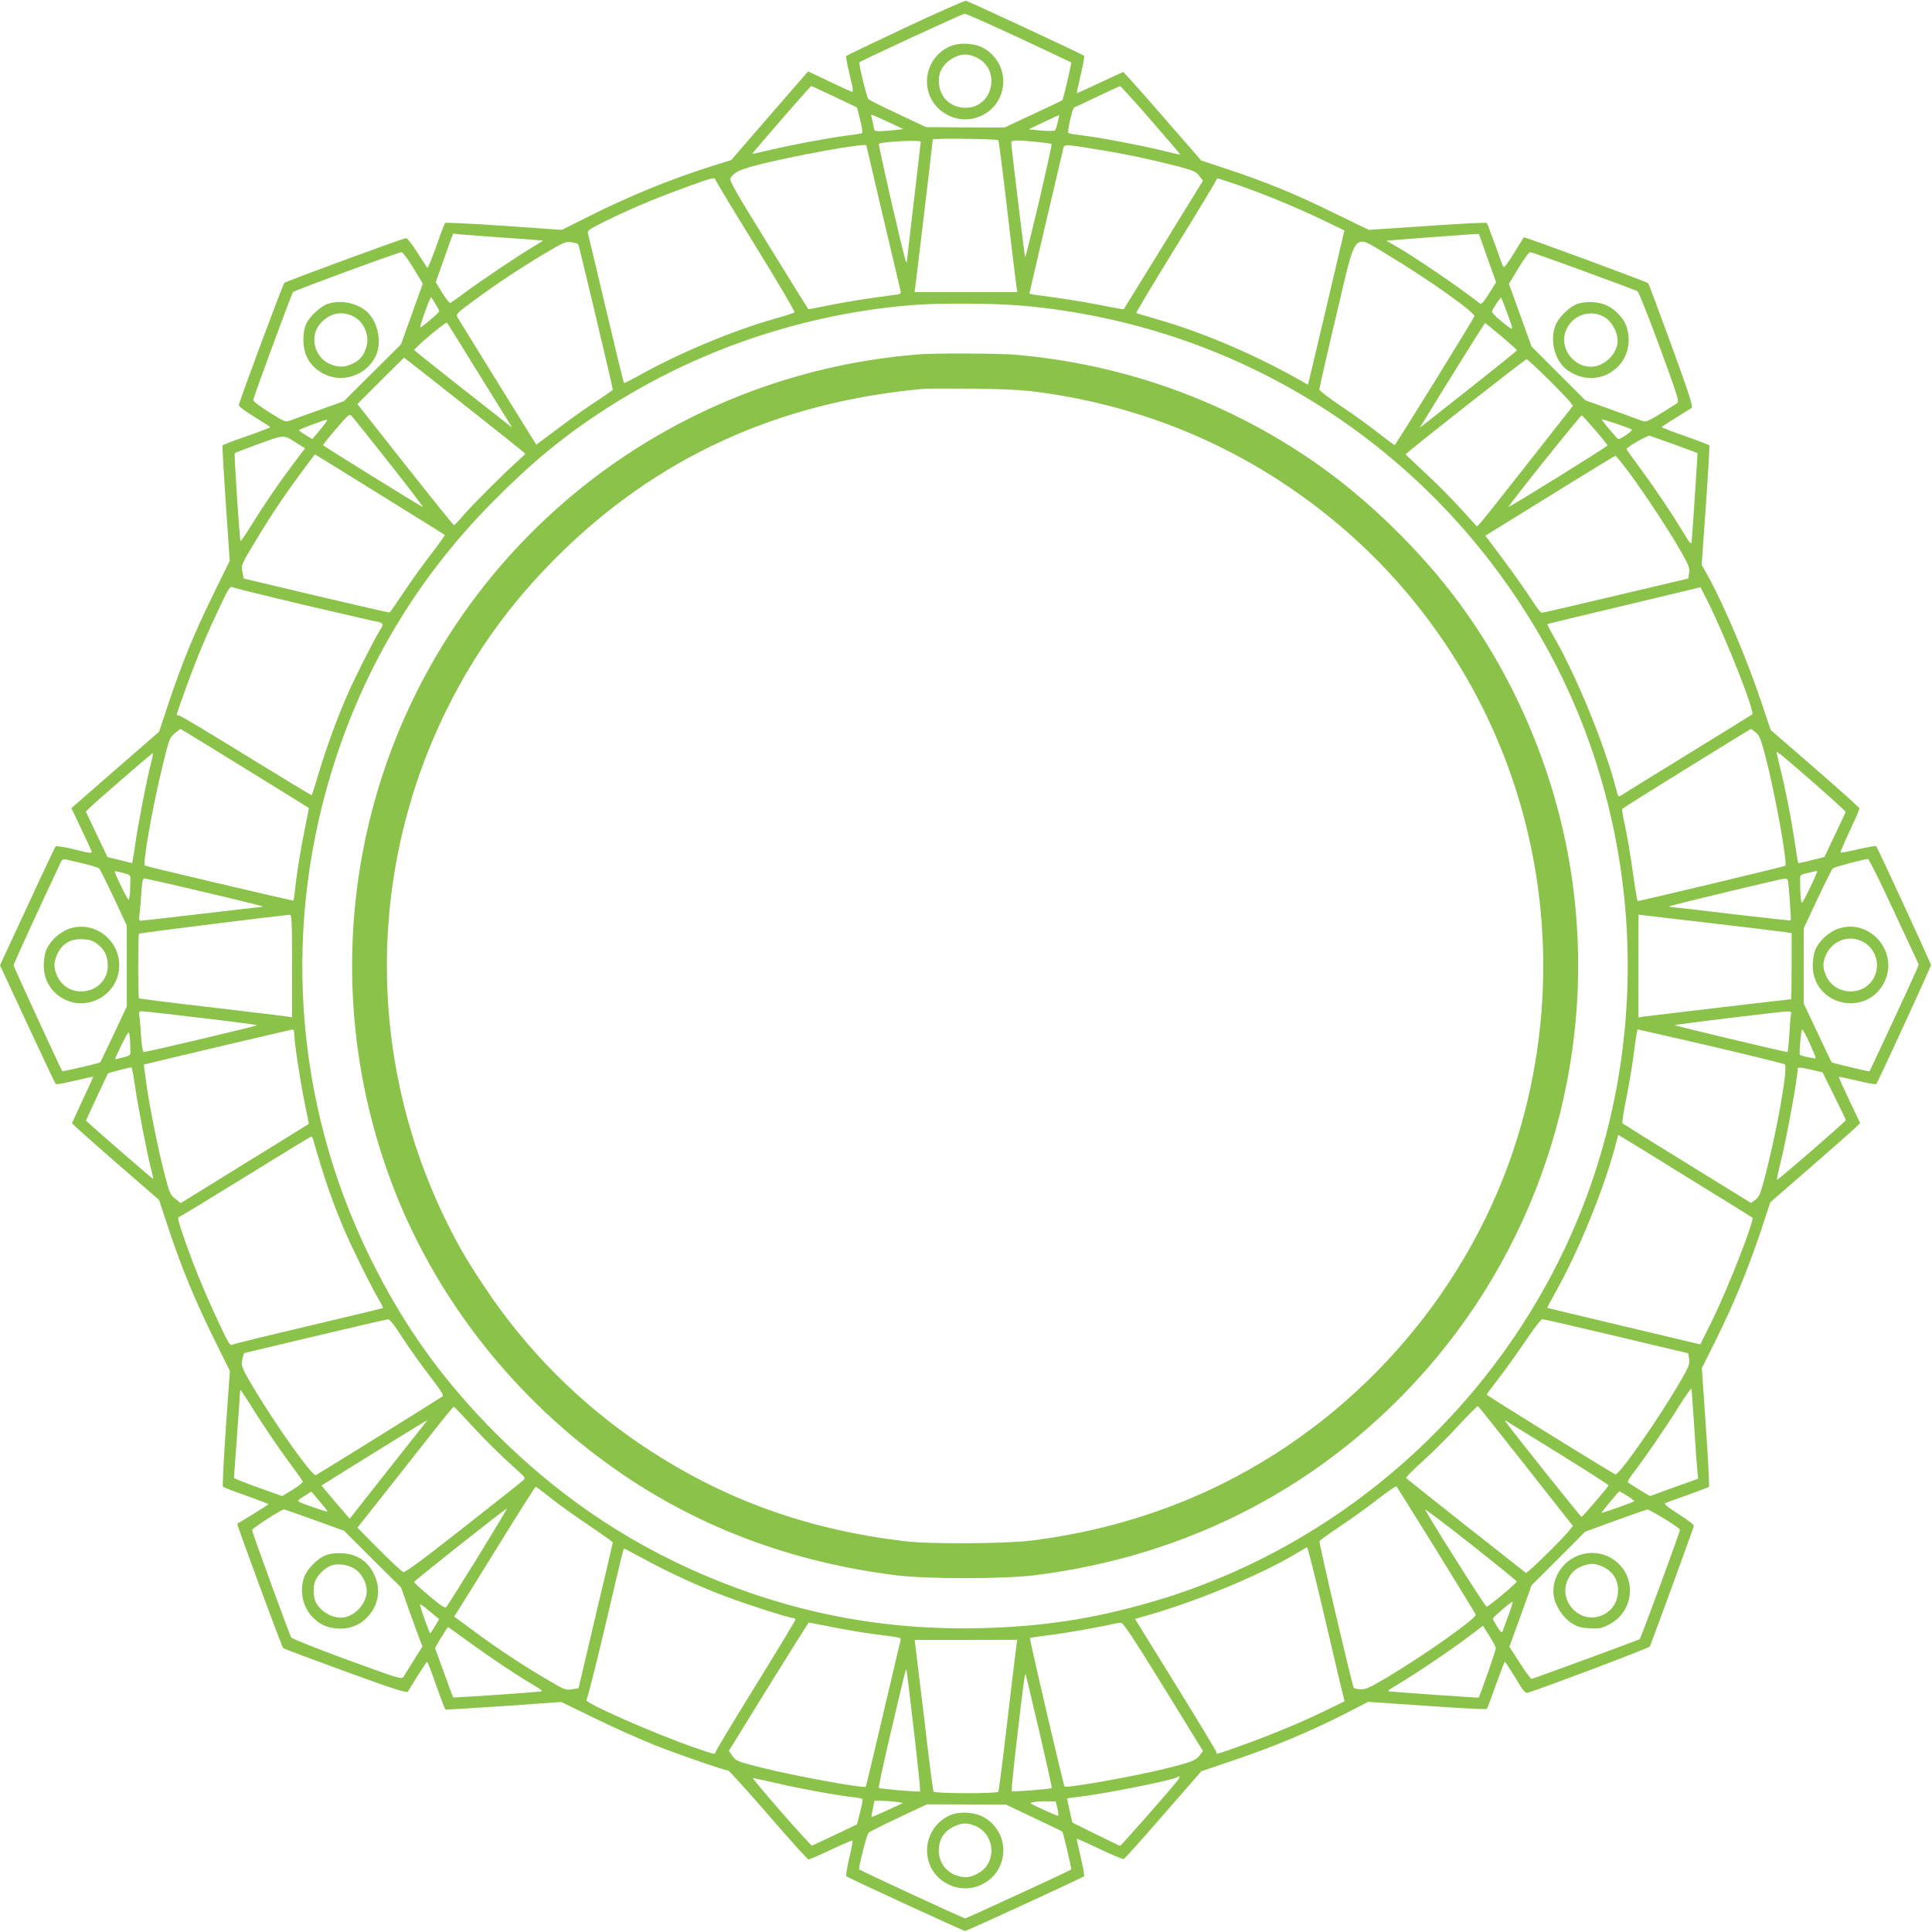 <?xml version="1.0" standalone="no"?>
<!DOCTYPE svg PUBLIC "-//W3C//DTD SVG 20010904//EN"
 "http://www.w3.org/TR/2001/REC-SVG-20010904/DTD/svg10.dtd">
<svg version="1.0" xmlns="http://www.w3.org/2000/svg"
 width="1280pt" height="1280pt" viewBox="0 0 1280 1280"
 preserveAspectRatio="xMidYMid meet">
<g transform="translate(0,1280) scale(0.1,-0.1)"
fill="#8bc34a" stroke="none">
<path d="M5998 12617 c-213 -100 -389 -185 -392 -188 -3 -3 7 -58 23 -123 25
-102 26 -117 12 -113 -9 3 -77 34 -152 70 l-135 64 -255 -293 -254 -294 -130
-41 c-280 -89 -534 -193 -811 -331 l-182 -91 -383 27 c-210 14 -386 23 -390
19 -4 -5 -31 -74 -59 -156 -29 -81 -56 -145 -59 -142 -3 4 -33 50 -67 103 -36
58 -67 96 -75 94 -37 -7 -795 -286 -805 -296 -10 -9 -287 -752 -301 -807 -3
-11 27 -34 101 -80 58 -35 106 -66 106 -69 0 -3 -70 -30 -156 -60 -85 -29
-157 -57 -160 -61 -2 -4 8 -178 22 -386 l26 -378 -110 -225 c-128 -261 -209
-460 -296 -721 l-62 -187 -291 -253 -290 -253 64 -135 c36 -75 67 -143 70
-152 4 -14 -13 -12 -113 13 -64 16 -121 25 -125 21 -4 -4 -89 -183 -188 -398
l-181 -390 181 -390 c100 -214 184 -393 188 -397 3 -4 60 6 126 22 66 16 121
27 122 26 1 -1 -29 -69 -68 -151 -39 -83 -71 -153 -72 -156 -1 -3 128 -119
287 -257 l290 -252 67 -203 c85 -255 173 -467 301 -726 l101 -204 -27 -380
c-14 -210 -23 -384 -19 -387 5 -4 74 -31 156 -60 81 -29 147 -54 147 -55 0 -2
-46 -31 -102 -66 -57 -34 -104 -63 -106 -64 -5 -4 295 -816 304 -824 5 -5 191
-74 413 -155 315 -115 406 -144 413 -134 4 7 34 55 65 106 32 50 60 92 63 92
3 0 30 -70 60 -156 30 -86 58 -158 61 -160 3 -2 177 9 387 23 l381 27 228
-111 c125 -61 302 -140 393 -176 160 -63 462 -167 484 -167 6 0 126 -132 266
-294 140 -162 260 -295 266 -295 6 -1 73 28 149 64 76 36 140 63 143 61 3 -3
-7 -56 -22 -118 -14 -61 -23 -115 -19 -119 13 -11 775 -362 787 -362 12 0 775
351 788 362 4 3 -6 60 -22 126 -16 66 -27 121 -26 123 2 1 70 -29 151 -68 82
-39 154 -69 160 -66 7 2 125 134 263 293 l251 288 218 74 c256 86 505 190 728
304 l160 82 390 -27 c214 -15 392 -24 396 -20 3 4 30 76 60 160 30 83 56 152
59 152 3 0 34 -47 69 -105 55 -92 66 -105 85 -99 124 39 801 295 806 305 9 16
287 777 292 798 2 9 -37 39 -100 79 -69 43 -99 68 -90 73 7 3 74 28 148 54 74
27 138 51 142 54 4 3 -5 182 -20 396 l-27 390 92 185 c119 240 208 456 294
710 l68 205 268 233 c147 128 281 246 297 262 l30 29 -72 152 c-40 84 -71 153
-70 155 2 1 57 -10 123 -26 66 -16 123 -26 126 -22 11 13 362 776 362 788 0
12 -351 773 -362 787 -4 4 -58 -5 -119 -19 -62 -15 -115 -25 -118 -22 -2 3 25
67 61 143 36 76 65 143 64 149 0 6 -133 125 -294 265 l-294 255 -57 170 c-95
287 -250 654 -360 853 l-40 71 28 393 c15 216 25 395 23 398 -2 4 -73 31 -159
61 -86 30 -156 57 -156 60 0 3 42 31 93 62 50 32 98 62 105 66 10 7 -19 98
-134 413 -81 222 -150 408 -155 413 -8 9 -820 309 -824 304 -1 -2 -30 -50 -65
-106 -42 -69 -66 -99 -70 -90 -4 7 -29 74 -55 148 -27 74 -51 138 -55 143 -3
4 -180 -5 -393 -20 l-388 -26 -227 110 c-260 128 -461 210 -710 292 l-174 58
-256 294 c-140 162 -258 293 -261 292 -3 -1 -73 -33 -156 -72 -82 -39 -150
-69 -151 -68 -1 1 10 56 26 122 16 66 26 123 22 126 -10 9 -763 360 -782 364
-8 2 -189 -78 -402 -178z m752 -67 c189 -88 345 -162 347 -164 4 -3 -53 -246
-59 -250 -1 -2 -88 -43 -193 -92 l-190 -89 -260 1 -260 2 -185 87 c-102 47
-190 92 -196 98 -12 12 -67 237 -60 244 10 11 683 322 697 322 8 1 170 -71
359 -159z m-1221 -391 l149 -71 21 -82 c11 -44 17 -84 13 -87 -4 -3 -52 -12
-107 -18 -118 -15 -367 -62 -514 -97 -57 -14 -104 -24 -106 -22 -3 3 384 448
390 448 3 0 72 -32 154 -71z m2095 -154 c108 -124 196 -227 196 -229 0 -2 -42
7 -92 20 -128 33 -423 90 -543 105 -55 6 -103 15 -107 18 -9 8 27 164 39 169
4 1 73 34 153 72 80 38 148 69 151 69 4 1 95 -100 203 -224z m-1742 -12 l103
-48 -55 -7 c-30 -3 -74 -6 -96 -7 -41 -1 -42 0 -48 38 -3 22 -9 46 -12 55 -3
9 -3 16 0 16 3 0 52 -21 108 -47z m1126 -3 c-6 -25 -14 -49 -19 -54 -4 -4 -45
-5 -91 -1 l-83 8 100 48 c55 26 100 47 102 46 1 -2 -3 -23 -9 -47z m-394 -119
c4 -5 31 -220 61 -478 30 -257 57 -481 60 -498 l5 -30 -340 0 -341 0 5 35 c5
32 116 966 116 976 0 9 429 4 434 -5z m-514 -10 c0 -4 -20 -180 -45 -389 -25
-209 -45 -389 -46 -399 0 -16 -1 -16 -9 2 -15 35 -183 766 -177 772 15 14 277
28 277 14z m768 -1 c52 -5 96 -11 99 -14 3 -2 -35 -173 -83 -380 -49 -206 -90
-373 -92 -371 -4 4 -91 725 -92 758 0 20 25 21 168 7z m-1128 -24 c0 -4 212
-904 225 -957 6 -26 5 -27 -47 -34 -160 -20 -327 -47 -437 -70 -68 -14 -125
-25 -126 -23 -2 2 -121 193 -264 426 -207 334 -260 426 -252 440 20 37 52 54
157 83 228 61 744 156 744 135z m1565 -32 c171 -28 327 -62 498 -106 104 -28
122 -35 143 -64 l24 -31 -261 -424 c-144 -233 -263 -426 -264 -428 -2 -1 -73
11 -157 28 -132 26 -248 44 -425 67 -24 3 -43 7 -43 10 0 3 189 810 225 962 7
28 7 28 260 -14z m-2298 -637 c146 -236 261 -432 257 -437 -5 -4 -67 -24 -139
-44 -286 -82 -641 -232 -908 -383 -44 -24 -81 -42 -83 -40 -3 2 -56 222 -119
488 -63 266 -117 493 -120 505 -4 18 13 29 143 92 178 86 325 146 537 223 137
49 161 55 164 41 2 -10 123 -210 268 -445z m3213 401 c171 -60 366 -141 536
-222 l151 -73 -120 -511 -121 -511 -80 45 c-296 165 -625 304 -921 389 -71 21
-133 39 -137 41 -3 2 115 200 263 439 148 240 269 440 269 446 0 12 6 10 160
-43z m-4860 -344 c129 -9 236 -17 237 -18 1 -1 -24 -17 -55 -35 -95 -56 -361
-234 -457 -306 -49 -37 -95 -69 -101 -72 -6 -2 -30 28 -54 67 l-43 70 38 108
c21 59 47 131 57 161 l20 53 62 -6 c33 -3 167 -13 296 -22z m6495 -134 l57
-160 -47 -75 c-32 -52 -51 -73 -58 -67 -135 106 -442 315 -562 383 l-60 34 35
3 c51 5 510 39 546 41 l32 1 57 -160z m-6024 92 c5 -6 229 -949 229 -964 0 -3
-42 -32 -92 -65 -51 -32 -165 -112 -254 -179 l-161 -120 -254 409 c-140 226
-260 421 -267 433 -12 23 -8 27 100 107 151 112 303 213 473 315 130 77 143
83 180 77 22 -3 43 -9 46 -13z m5370 -75 c257 -154 573 -378 567 -402 -4 -17
-522 -854 -528 -854 -3 0 -55 39 -117 87 -61 48 -172 128 -247 177 -74 50
-135 97 -135 105 0 8 50 229 112 490 138 581 104 543 348 397z m-6463 -82 l63
-104 -72 -201 -72 -201 -189 -188 -190 -189 -161 -58 c-89 -31 -176 -63 -194
-70 -31 -12 -36 -10 -140 55 -66 42 -107 73 -105 82 6 31 255 705 263 714 11
11 697 264 719 264 9 0 42 -44 78 -104z m7752 -20 c188 -69 349 -129 358 -134
9 -5 73 -167 148 -370 131 -360 132 -362 110 -376 -179 -114 -198 -124 -224
-114 -15 6 -106 39 -203 74 l-176 63 -178 178 -178 178 -75 208 -75 208 64
105 c35 58 69 105 76 105 6 0 165 -56 353 -125z m-7605 -218 c14 -24 25 -46
25 -49 0 -10 -120 -111 -125 -106 -6 6 63 198 71 198 2 0 15 -20 29 -43z
m7104 -71 c43 -118 46 -116 -52 -36 -31 25 -54 50 -52 57 7 22 56 95 61 90 2
-2 22 -52 43 -111z m-3218 59 c1445 -127 2716 -940 3439 -2200 651 -1133 755
-2536 278 -3765 -491 -1265 -1564 -2250 -2861 -2624 -386 -112 -716 -162
-1127 -173 -600 -15 -1164 84 -1720 304 -566 224 -1053 545 -1491 982 -356
356 -615 718 -835 1165 -511 1037 -591 2226 -224 3328 215 647 564 1212 1050
1699 249 250 463 426 735 601 601 389 1309 629 2030 687 170 14 550 12 726 -4z
m-3606 -440 c109 -176 205 -331 214 -345 15 -24 15 -25 -4 -9 -11 8 -156 123
-323 254 -166 130 -304 241 -307 245 -6 10 208 190 216 182 4 -4 96 -151 204
-327z m6781 238 c57 -48 104 -90 104 -94 0 -3 -134 -111 -297 -240 -163 -129
-308 -243 -322 -254 l-25 -19 25 40 c88 146 404 654 408 654 2 0 50 -39 107
-87z m-6866 -459 c220 -173 400 -317 400 -320 0 -2 -21 -23 -47 -46 -91 -80
-308 -298 -363 -362 -30 -36 -58 -65 -62 -65 -4 -1 -149 180 -323 400 l-317
402 153 153 c85 85 155 154 156 154 2 0 183 -142 403 -316z m7172 179 c72 -71
138 -140 149 -155 l20 -27 -297 -378 c-163 -208 -306 -388 -318 -400 l-21 -21
-110 121 c-60 66 -166 173 -235 236 -69 64 -126 118 -127 121 -2 7 789 629
801 630 5 0 67 -57 138 -127z m-7672 -562 c127 -161 227 -291 221 -290 -20 8
-660 404 -661 410 0 3 39 52 87 108 83 97 88 101 104 84 9 -10 121 -150 249
-312z m7989 219 c45 -52 81 -98 81 -101 0 -8 -651 -412 -655 -407 -5 6 477
609 485 606 4 -2 44 -46 89 -98z m243 4 c9 -6 -76 -65 -90 -63 -7 0 -104 115
-110 130 -3 7 180 -55 200 -67z m-8648 54 c-4 -7 -27 -36 -51 -65 l-44 -52
-45 27 c-24 15 -44 29 -44 32 0 5 165 67 183 69 5 1 5 -5 1 -11z m-196 -145
l53 -33 -74 -98 c-99 -131 -189 -263 -278 -406 -40 -65 -74 -115 -76 -110 -6
19 -43 578 -38 582 2 2 75 30 162 62 173 62 159 62 251 3z m9126 -8 c82 -30
150 -56 152 -57 2 -3 -28 -456 -38 -583 -3 -27 -8 -22 -57 60 -79 130 -181
282 -284 422 -49 66 -90 124 -91 127 -2 12 140 94 154 89 8 -3 82 -29 164 -58z
m-8579 -330 c236 -146 430 -267 432 -269 2 -2 -37 -57 -87 -122 -50 -64 -132
-178 -182 -253 -50 -75 -93 -137 -97 -139 -4 -1 -223 49 -486 111 l-480 114
-9 45 c-9 44 -8 46 84 199 101 169 202 319 319 476 42 57 77 103 77 103 1 0
194 -119 429 -265z m8279 143 c107 -146 257 -373 339 -515 56 -98 63 -116 58
-149 l-6 -37 -479 -113 c-264 -63 -485 -114 -492 -114 -7 0 -38 42 -71 93 -32
50 -113 165 -180 255 l-122 163 47 29 c26 16 218 135 427 264 209 130 383 236
388 236 4 0 45 -51 91 -112z m-8770 -878 c258 -60 474 -110 480 -110 6 0 17
-4 24 -9 11 -7 9 -17 -13 -50 -39 -63 -165 -312 -214 -425 -68 -155 -138 -348
-187 -510 -25 -83 -46 -152 -49 -154 -2 -2 -197 116 -434 262 -236 146 -437
266 -445 266 -9 0 -16 2 -16 5 0 3 29 86 64 183 72 199 137 352 227 542 51
108 64 127 78 120 9 -5 227 -59 485 -120z m9301 3 c124 -255 303 -712 284
-726 -2 -2 -193 -120 -424 -262 -231 -142 -430 -265 -442 -273 -21 -13 -22
-12 -33 30 -75 296 -267 765 -421 1029 -22 39 -39 72 -37 74 1 2 230 57 508
123 278 67 506 121 506 121 1 1 27 -52 59 -116z m-9702 -1084 c232 -143 422
-261 423 -262 1 -1 -14 -76 -32 -167 -19 -91 -41 -228 -51 -305 -9 -77 -17
-141 -18 -142 -2 -3 -975 226 -985 232 -16 10 49 381 116 657 43 177 47 189
80 218 19 16 37 30 40 30 2 0 195 -117 427 -261z m10010 238 c23 -18 33 -44
62 -152 63 -239 149 -714 133 -731 -5 -5 -960 -233 -978 -234 -3 0 -18 89 -33
198 -15 108 -38 244 -51 302 -14 58 -21 108 -17 112 9 10 844 527 851 528 3 0
17 -10 33 -23z m380 -330 c120 -105 216 -193 215 -197 -2 -4 -34 -73 -72 -153
l-69 -145 -85 -21 c-46 -12 -86 -20 -88 -19 -2 2 -13 67 -24 143 -25 166 -62
353 -96 487 -13 53 -24 99 -24 103 0 12 24 -8 243 -198z m-11014 121 c-27
-103 -85 -402 -104 -538 -9 -63 -18 -116 -19 -117 -1 -1 -38 7 -83 19 l-81 20
-72 151 -71 150 23 23 c43 43 413 363 420 364 3 0 -2 -33 -13 -72z m-447 -659
c51 -12 98 -26 105 -33 6 -6 50 -94 97 -194 l86 -184 0 -268 0 -268 -86 -183
c-48 -101 -88 -186 -90 -187 -4 -6 -247 -62 -251 -59 -8 9 -323 692 -323 702
0 9 198 441 313 683 8 17 16 22 33 18 12 -3 64 -15 116 -27z m11997 -319 l163
-350 -15 -38 c-16 -40 -307 -665 -311 -670 -3 -3 -246 55 -251 60 -2 2 -44 90
-94 197 l-91 193 0 249 0 248 90 193 c50 106 96 198 103 204 10 10 200 61 233
63 6 1 84 -157 173 -349z m-11709 250 c17 -4 25 -13 24 -28 0 -12 -1 -49 -2
-82 -1 -33 -6 -60 -11 -60 -7 0 -91 171 -91 186 0 4 17 1 80 -16z m11198 11
c-24 -61 -93 -201 -99 -201 -8 0 -12 42 -13 152 -1 31 1 33 49 44 64 15 67 16
63 5z m-10686 -131 c210 -49 383 -92 386 -95 3 -3 -3 -5 -12 -5 -10 0 -189
-20 -398 -45 -209 -25 -387 -45 -395 -45 -11 0 -13 9 -9 38 3 20 8 83 12 140
5 78 9 102 20 102 8 0 186 -40 396 -90z m10493 78 c5 -15 23 -261 19 -266 -1
-2 -175 17 -387 42 -212 26 -393 46 -403 46 -9 0 -15 2 -12 6 7 6 734 181 761
183 10 1 20 -5 22 -11z m-9910 -568 l0 -340 -30 5 c-16 3 -244 30 -505 61
-261 30 -477 57 -479 60 -7 7 -7 421 0 428 4 5 925 120 999 125 13 1 15 -43
15 -339z m9391 285 c258 -30 486 -58 507 -61 l37 -6 0 -219 c0 -120 -2 -219
-3 -219 -10 0 -947 -111 -977 -115 l-35 -6 0 341 c0 187 0 340 1 340 0 0 212
-25 470 -55z m-9993 -629 c203 -24 370 -46 372 -48 4 -4 -731 -178 -752 -178
-7 0 -13 34 -18 98 -3 53 -8 114 -11 135 -5 34 -4 37 18 37 12 0 189 -20 391
-44z m10533 27 c-2 -10 -8 -71 -11 -135 -4 -65 -10 -118 -13 -118 -18 0 -751
175 -747 178 5 5 694 89 743 91 27 1 32 -2 28 -16z m-9916 -138 c0 -54 39
-307 69 -455 16 -74 28 -136 27 -136 0 -1 -192 -119 -425 -263 l-424 -262 -36
29 c-33 26 -39 40 -68 153 -43 162 -97 430 -122 599 -10 74 -19 136 -18 137 3
2 971 231 985 232 7 1 12 -12 12 -34z m9385 -76 c264 -62 484 -116 490 -121
23 -21 -57 -469 -141 -779 -21 -79 -31 -100 -54 -118 l-29 -21 -423 261 c-233
143 -426 264 -429 267 -4 4 8 79 26 167 18 88 41 226 51 308 10 81 21 147 24
147 3 0 221 -50 485 -111z m654 21 c22 -50 41 -95 41 -100 0 -7 -96 13 -105
22 -7 6 8 168 15 168 4 0 26 -41 49 -90z m-11127 15 c1 -30 2 -65 2 -77 1 -18
-8 -24 -49 -34 -27 -7 -50 -12 -51 -11 -5 5 80 177 87 177 5 0 10 -25 11 -55z
m32 -297 c17 -125 84 -470 110 -565 8 -29 12 -53 10 -53 -6 0 -444 381 -444
386 0 4 142 308 146 313 3 3 136 38 155 40 3 1 13 -54 23 -121z m11135 98 l46
-11 77 -155 c42 -85 77 -158 77 -161 1 -8 -451 -400 -456 -395 -2 2 7 48 21
102 42 170 116 570 116 632 0 14 23 11 119 -12z m-834 -716 c226 -139 412
-254 415 -257 16 -15 -164 -474 -269 -687 l-76 -153 -505 120 c-278 66 -506
121 -508 122 -2 2 20 44 49 95 160 284 332 708 409 1008 l11 43 32 -19 c18
-10 217 -132 442 -272z m-9121 263 c72 -253 126 -410 207 -601 46 -110 180
-380 228 -461 18 -29 30 -55 28 -57 -2 -2 -223 -55 -493 -119 -269 -63 -496
-119 -506 -124 -14 -9 -28 15 -97 164 -94 202 -166 380 -226 555 -35 103 -40
126 -28 128 9 2 207 123 442 268 234 145 429 264 433 264 4 0 9 -8 12 -17z
m569 -1280 c61 -96 148 -218 241 -338 34 -44 55 -80 50 -85 -6 -6 -722 -452
-841 -523 -21 -13 -260 322 -413 578 -80 135 -85 148 -73 196 l9 34 470 112
c258 61 476 112 485 112 10 1 38 -33 72 -86z m8067 -26 l475 -113 6 -37 c5
-33 -1 -51 -59 -150 -138 -239 -404 -620 -429 -615 -17 4 -853 522 -853 528 0
4 36 52 79 108 44 56 123 167 177 247 57 85 104 145 113 145 9 0 230 -51 491
-113z m515 -607 c8 -135 18 -266 21 -291 l5 -46 -160 -57 -159 -58 -71 42
c-39 24 -73 46 -76 50 -3 4 11 28 30 53 85 111 219 307 301 438 49 79 90 136
91 128 1 -7 9 -124 18 -259z m-9579 173 c80 -130 203 -312 282 -418 41 -55 76
-105 78 -110 3 -6 -27 -30 -66 -54 l-71 -43 -159 57 c-88 32 -160 60 -160 64
0 3 9 128 20 276 11 149 20 278 20 288 0 9 2 17 4 17 2 0 25 -35 52 -77z
m8464 -428 l311 -395 -40 -48 c-37 -44 -184 -190 -243 -241 l-27 -23 -395 311
c-218 172 -398 315 -400 319 -3 4 49 56 114 115 66 59 172 166 237 237 65 70
121 126 125 124 4 -2 147 -182 318 -399z m-6993 280 c99 -108 191 -199 307
-303 58 -52 59 -54 40 -71 -10 -10 -189 -152 -397 -315 -267 -210 -383 -295
-395 -291 -10 3 -82 70 -161 149 l-143 145 54 68 c30 37 148 187 263 333 315
400 316 401 324 398 4 -2 52 -52 108 -113z m-299 8 c-8 -10 -124 -157 -258
-326 l-243 -309 -43 50 c-24 27 -66 77 -94 110 l-50 60 152 95 c84 52 241 149
348 216 107 66 197 121 199 121 2 0 -3 -8 -11 -17z m7510 -203 c183 -113 331
-208 329 -211 -4 -13 -172 -208 -179 -209 -5 0 -444 549 -497 623 -12 17 -12
19 1 11 8 -5 164 -101 346 -214z m-812 -640 c141 -228 258 -420 261 -427 9
-22 -334 -265 -587 -416 -113 -67 -142 -80 -175 -79 -21 1 -42 5 -46 10 -9 10
-232 959 -227 971 1 5 64 50 138 100 74 49 187 130 250 180 63 49 118 87 122
83 4 -4 122 -194 264 -422z m-5866 344 c52 -41 166 -123 253 -181 86 -58 157
-109 157 -112 0 -3 -51 -222 -114 -486 l-113 -480 -43 -7 c-39 -7 -49 -3 -135
47 -164 94 -351 217 -501 328 l-145 107 34 53 c18 28 138 222 267 430 128 207
236 377 239 377 3 0 49 -34 101 -76z m-1480 -88 c0 -6 -163 50 -189 64 -11 6
-2 16 34 38 l48 30 53 -63 c30 -35 54 -66 54 -69z m8612 103 c27 -17 47 -33
46 -35 -7 -6 -218 -82 -218 -77 0 5 114 142 119 143 2 0 26 -14 53 -31z
m-7617 -406 c-108 -175 -202 -323 -208 -330 -9 -9 -36 8 -112 73 -55 46 -101
88 -102 92 -2 7 610 491 615 487 2 -2 -85 -146 -193 -322z m6884 -161 c0 -11
-188 -167 -200 -167 -9 0 -391 604 -406 643 -3 7 132 -95 301 -228 168 -133
306 -245 305 -248z m-7965 407 l196 -71 188 -188 189 -187 47 -134 c27 -74 59
-162 71 -196 l24 -61 -56 -89 c-30 -48 -61 -98 -68 -109 -14 -22 -16 -21 -376
110 -203 75 -365 139 -370 148 -14 25 -259 698 -259 711 0 11 195 137 211 137
4 0 95 -32 203 -71z m8943 9 c57 -35 103 -67 103 -73 0 -17 -258 -717 -267
-725 -7 -6 -694 -258 -716 -263 -5 -1 -40 46 -78 106 l-69 107 74 203 73 204
178 177 177 178 202 74 c110 40 205 73 210 73 6 1 56 -27 113 -61z m-2268
-580 c51 -216 105 -446 120 -511 l29 -118 -67 -33 c-180 -91 -411 -188 -634
-267 -154 -55 -147 -53 -147 -39 0 5 -121 207 -270 447 l-270 437 48 14 c343
95 780 275 1022 421 36 22 67 40 70 40 3 1 48 -176 99 -391z m-4490 312 c163
-89 369 -184 542 -248 142 -54 420 -142 444 -142 8 0 15 -4 15 -10 0 -5 -119
-203 -265 -439 -146 -236 -265 -434 -265 -440 0 -16 -7 -15 -136 30 -265 91
-741 301 -719 317 6 4 62 223 124 487 125 532 121 515 127 515 3 0 63 -32 133
-70z m5725 -372 c-19 -51 -37 -100 -40 -108 -3 -10 -14 0 -35 33 -16 26 -29
50 -28 54 1 9 120 111 130 112 4 1 -8 -41 -27 -91z m-7086 -24 c4 -2 -52 -93
-58 -94 -5 0 -57 144 -68 189 -2 8 25 -10 59 -40 35 -29 65 -54 67 -55z m2602
-53 c80 -16 201 -37 270 -46 203 -26 191 -23 185 -48 -3 -12 -55 -233 -116
-492 -60 -258 -111 -471 -113 -472 -13 -13 -462 69 -678 123 -173 43 -181 46
-207 83 l-22 31 262 425 c145 234 265 425 268 425 4 0 71 -13 151 -29z m2198
-396 l262 -426 -22 -29 c-24 -33 -54 -45 -233 -89 -201 -50 -650 -130 -662
-117 -7 7 -234 978 -229 983 2 3 56 11 120 19 109 13 334 52 421 73 22 5 49 9
60 10 16 1 74 -86 283 -424z m2202 254 c0 -14 -106 -319 -114 -326 -2 -2 -451
29 -581 40 -28 2 -25 5 42 45 112 66 357 231 468 315 l100 76 42 -67 c24 -37
43 -74 43 -83z m-6807 45 c144 -105 310 -216 427 -285 62 -37 71 -44 50 -46
-87 -9 -575 -42 -577 -39 -2 2 -30 76 -62 166 l-59 162 41 69 c23 38 43 69 45
69 2 0 63 -43 135 -96z m3632 -19 c-3 -16 -30 -241 -60 -498 -30 -258 -57
-473 -61 -478 -8 -13 -421 -12 -429 1 -4 6 -31 216 -60 468 -30 251 -57 475
-60 497 l-5 40 340 0 340 1 -5 -31z m-680 -574 c25 -216 44 -396 41 -399 -6
-6 -267 16 -274 23 -3 3 34 173 82 378 97 413 98 416 102 402 2 -5 24 -187 49
-404z m831 -4 c47 -203 84 -370 82 -373 -7 -7 -259 -27 -265 -21 -3 4 13 165
36 359 43 370 51 429 57 413 2 -5 42 -176 90 -378z m922 -315 c-26 -38 -381
-442 -387 -441 -3 0 -76 35 -161 77 l-155 77 -11 46 c-6 26 -14 62 -18 81 l-6
34 97 12 c170 21 615 111 631 127 14 13 22 3 10 -13z m-2659 -27 c159 -37 390
-79 499 -91 34 -3 64 -10 67 -13 2 -4 -5 -43 -17 -88 l-20 -80 -145 -69 c-80
-38 -149 -70 -153 -72 -4 -1 -95 99 -204 223 -108 124 -192 225 -188 225 4 0
77 -16 161 -35z m790 -123 l45 -7 -104 -48 c-57 -26 -104 -46 -106 -45 -1 2 3
27 9 56 l11 52 50 -1 c28 0 71 -4 95 -7z m1067 -44 c6 -27 8 -48 3 -48 -4 0
-50 19 -101 43 -92 42 -93 42 -58 48 19 4 59 6 89 5 l55 -1 12 -47z m-156 -62
c102 -48 187 -89 188 -91 6 -5 63 -248 59 -251 -6 -7 -695 -324 -703 -324 -9
0 -695 317 -702 325 -6 6 50 230 62 242 6 7 96 52 200 101 l188 88 262 -1 261
-1 185 -88z"/>
<path d="M6285 12489 c-190 -95 -192 -359 -3 -453 147 -73 323 10 359 170 25
110 -27 221 -126 276 -64 35 -167 38 -230 7z m181 -68 c170 -77 116 -336 -70
-335 -118 1 -194 98 -172 218 9 46 50 94 101 117 51 24 89 23 141 0z"/>
<path d="M2172 10787 c-46 -14 -121 -84 -143 -132 -12 -25 -19 -64 -19 -103 0
-105 42 -178 131 -227 126 -68 290 -12 350 120 40 87 13 221 -57 287 -65 60
-174 84 -262 55z m169 -83 c68 -34 108 -123 88 -196 -16 -60 -42 -93 -92 -117
-53 -26 -99 -26 -153 -2 -103 47 -135 184 -62 267 61 70 141 87 219 48z"/>
<path d="M10452 10787 c-46 -14 -117 -80 -141 -130 -48 -100 -14 -246 72 -308
109 -79 245 -70 337 23 64 64 87 164 58 259 -16 55 -73 118 -132 145 -55 26
-135 30 -194 11z m169 -83 c62 -31 107 -122 94 -187 -17 -80 -98 -147 -176
-147 -114 1 -203 120 -169 227 34 107 152 157 251 107z"/>
<path d="M6100 10453 c-1254 -94 -2389 -756 -3085 -1799 -739 -1107 -887
-2506 -398 -3749 289 -733 804 -1381 1463 -1842 542 -380 1166 -614 1860 -700
205 -25 705 -25 910 0 1029 127 1925 596 2597 1360 764 869 1123 2038 977
3188 -85 674 -347 1334 -749 1884 -254 348 -619 704 -970 946 -587 405 -1262
647 -1980 709 -110 9 -517 11 -625 3z m789 -252 c705 -96 1348 -370 1901 -812
491 -391 883 -908 1130 -1489 353 -829 401 -1768 134 -2635 -304 -986 -1019
-1828 -1949 -2292 -392 -196 -827 -325 -1275 -380 -179 -21 -657 -24 -825 -5
-657 76 -1217 279 -1745 632 -419 281 -774 637 -1054 1060 -124 186 -186 296
-270 472 -509 1070 -496 2311 34 3368 185 369 417 689 719 990 659 658 1466
1027 2431 1114 25 2 173 2 330 1 218 -3 321 -8 439 -24z"/>
<path d="M468 6650 c-69 -21 -136 -81 -163 -147 -8 -20 -15 -65 -15 -102 1
-81 34 -149 97 -197 165 -125 403 -6 403 201 0 169 -164 293 -322 245z m176
-104 c48 -36 70 -80 70 -142 1 -186 -258 -240 -335 -70 -23 50 -24 85 -4 134
34 80 89 114 177 109 43 -2 65 -10 92 -31z"/>
<path d="M12188 6650 c-69 -21 -136 -81 -163 -147 -8 -20 -15 -65 -15 -102 1
-261 351 -344 472 -112 102 195 -85 424 -294 361z m148 -86 c96 -46 129 -168
70 -257 -76 -112 -251 -97 -307 27 -23 50 -24 85 -4 134 41 98 148 140 241 96z"/>
<path d="M2142 2489 c-53 -27 -115 -96 -130 -147 -30 -100 0 -208 77 -273 48
-42 98 -59 172 -59 159 1 279 161 235 313 -35 120 -123 187 -245 187 -47 0
-78 -6 -109 -21z m211 -85 c43 -29 76 -90 77 -143 0 -78 -67 -159 -147 -176
-67 -14 -155 32 -190 98 -20 39 -20 115 0 153 20 38 65 79 102 92 43 16 113 6
158 -24z"/>
<path d="M10429 2482 c-94 -49 -150 -155 -135 -256 10 -66 63 -145 120 -181
40 -24 62 -30 120 -33 62 -3 78 0 126 25 159 81 187 295 55 411 -79 70 -192
83 -286 34z m179 -57 c73 -31 112 -86 112 -160 0 -87 -49 -153 -131 -175 -141
-38 -267 117 -200 248 24 47 50 70 98 88 50 17 76 17 121 -1z"/>
<path d="M6286 770 c-190 -95 -193 -360 -4 -454 146 -73 323 10 359 169 25
111 -26 222 -126 277 -64 35 -167 38 -229 8z m180 -69 c124 -57 139 -232 26
-305 -49 -32 -91 -40 -141 -26 -79 21 -131 88 -131 169 0 76 35 130 105 162
51 24 89 23 141 0z"/>
</g>
</svg>
